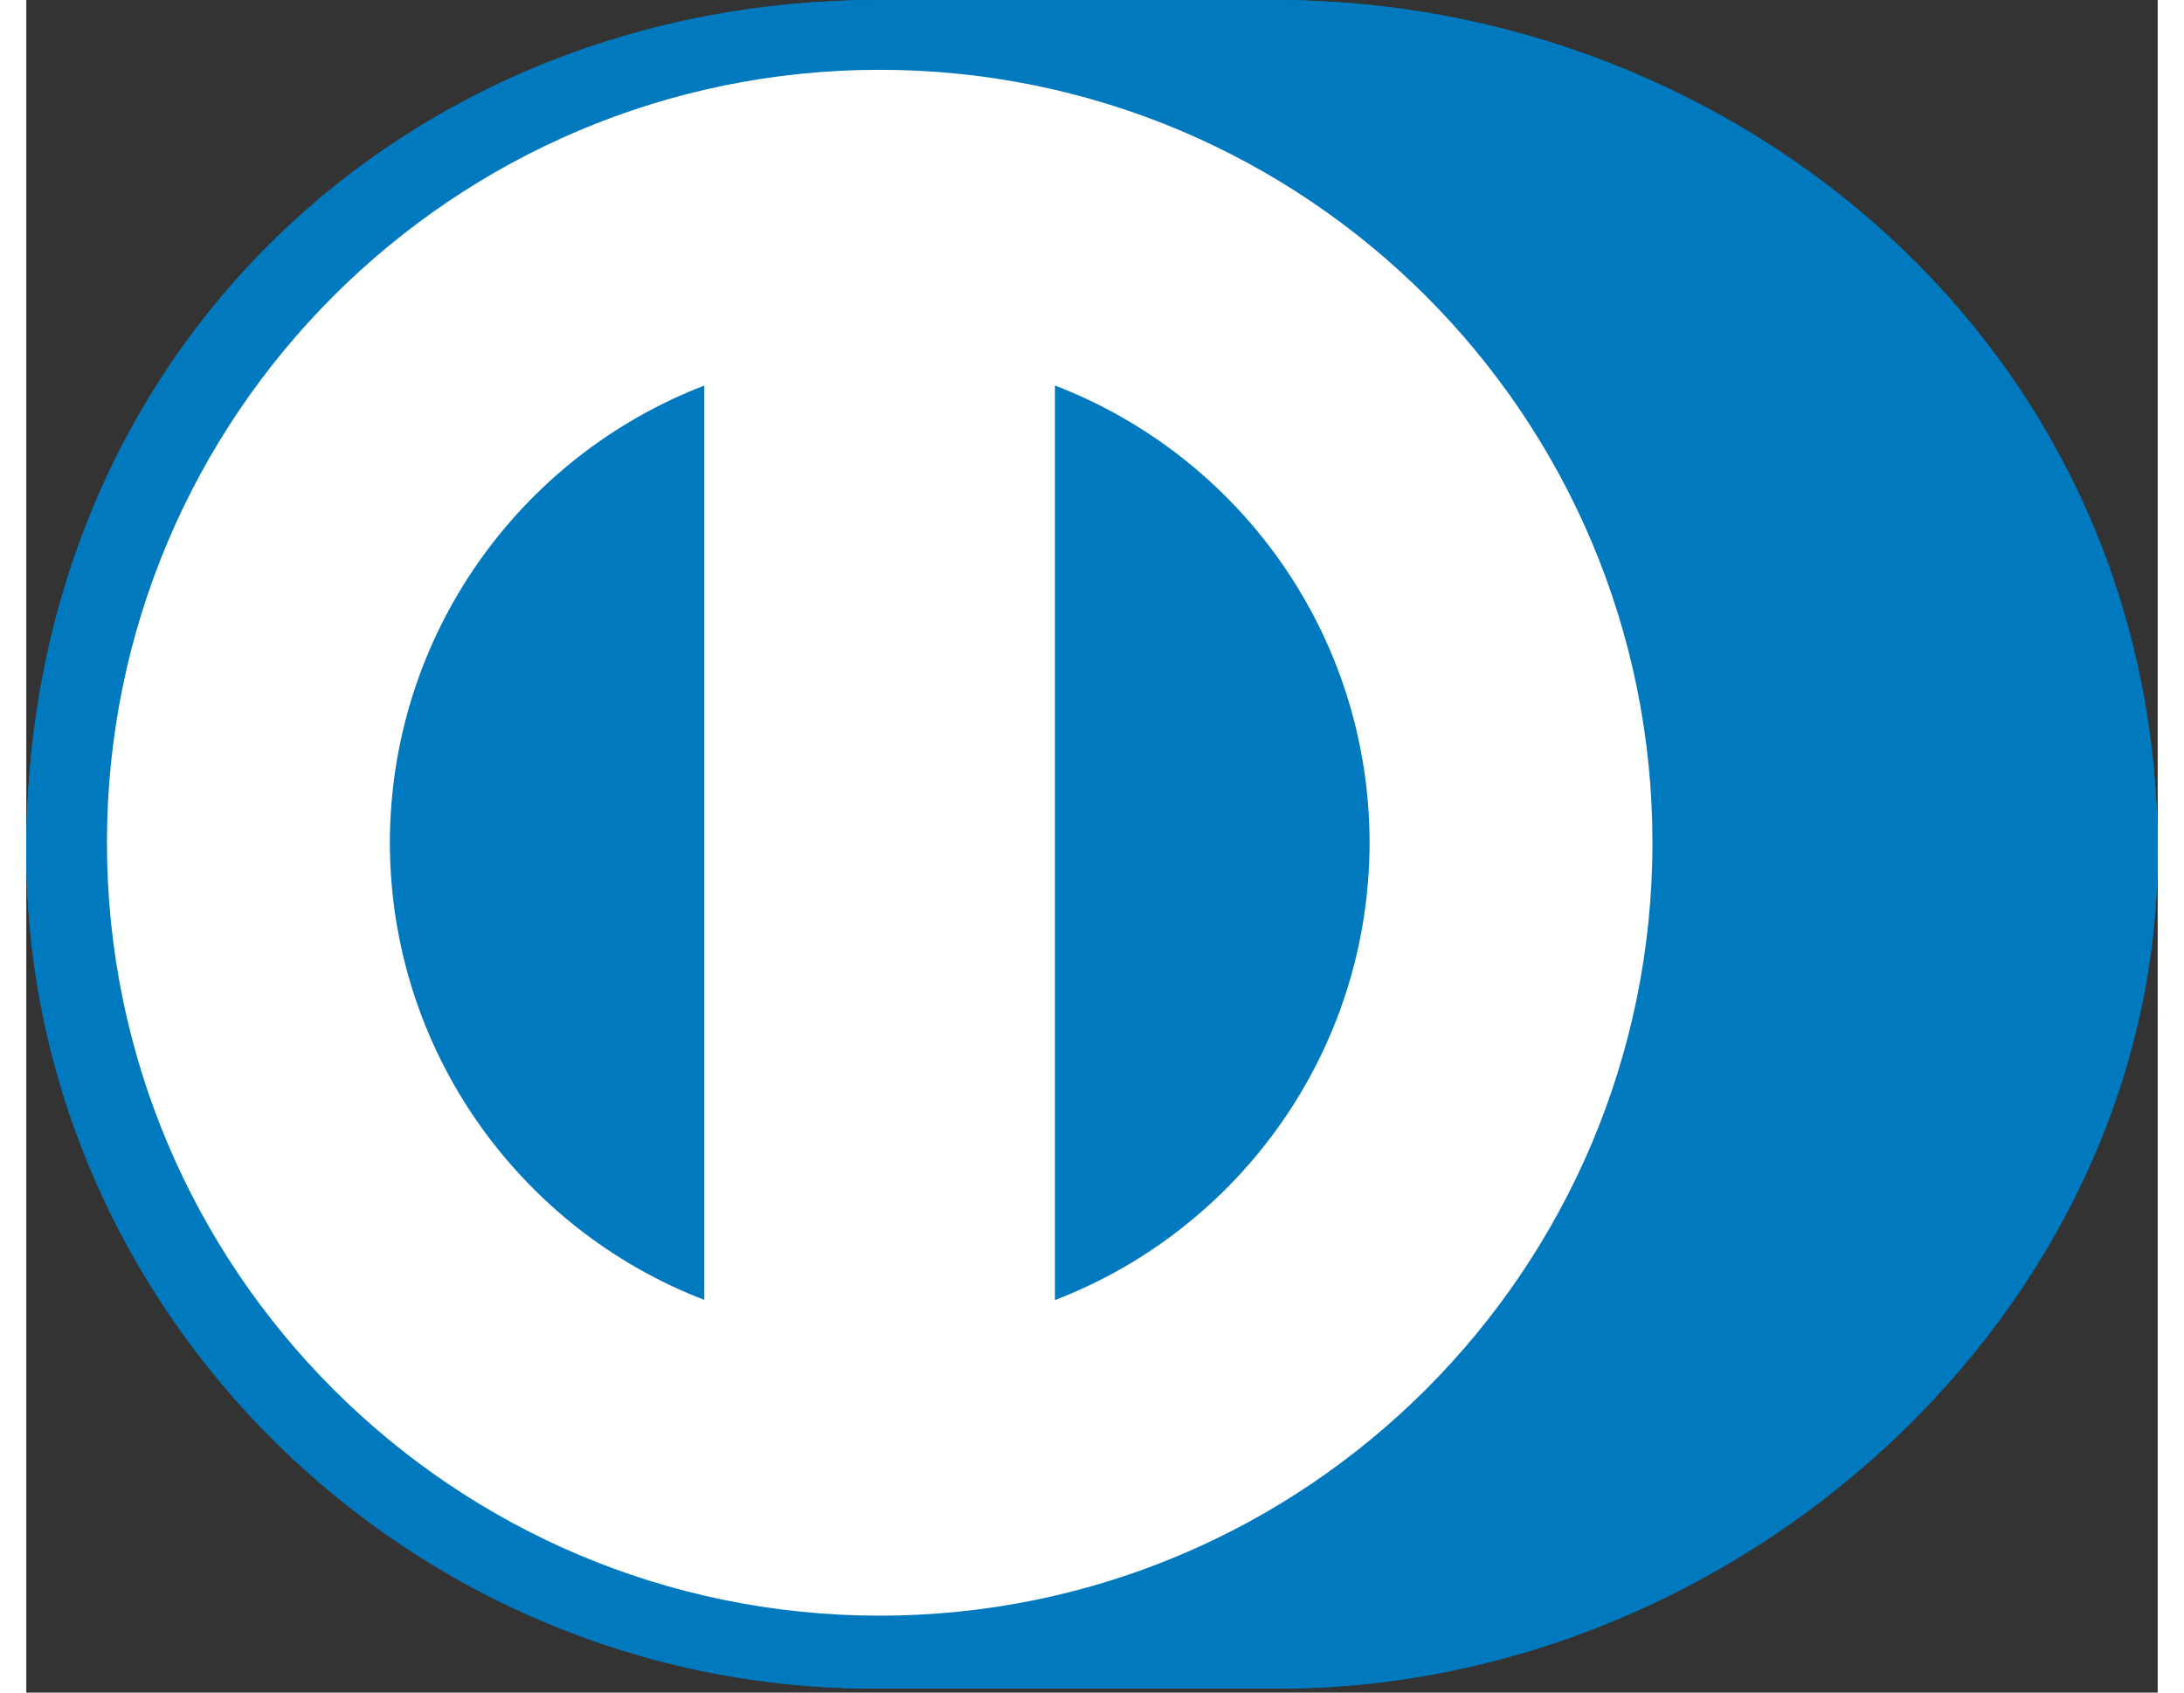 <svg width="40" height="31" viewBox="0 0 68 54" fill="none" xmlns="http://www.w3.org/2000/svg">
    <rect x="0" y="0" width="68" height="54" fill="#333333" stroke="none"/>
    <path d="M39.837 53.872C54.561 53.943 68 41.864 68 27.17C68 11.101 54.561 -0.005 39.837 -1.33309e-05H27.165C12.264 -0.005 0 11.105 0 27.17C0 41.867 12.264 53.943 27.165 53.872H39.837Z" fill="#0079BE"/>
    <path d="M27.225 2.227C13.61 2.231 2.576 13.267 2.573 26.888C2.576 40.507 13.61 51.542 27.225 51.547C40.844 51.542 51.879 40.507 51.881 26.888C51.879 13.267 40.844 2.231 27.225 2.227ZM11.599 26.888C11.612 20.232 15.769 14.556 21.631 12.301V41.472C15.769 39.218 11.612 33.545 11.599 26.888ZM32.818 41.478V12.3C38.682 14.55 42.845 20.229 42.856 26.888C42.845 33.55 38.682 39.224 32.818 41.478Z" fill="white"/>
    <path d="M39.837 53.872C54.561 53.943 68 41.864 68 27.17C68 11.101 54.561 -0.005 39.837 -1.33309e-05H27.165C12.264 -0.005 0 11.105 0 27.17C0 41.867 12.264 53.943 27.165 53.872H39.837Z" fill="#0079BE"/>
    <path d="M27.225 2.227C13.61 2.231 2.576 13.267 2.573 26.888C2.576 40.507 13.61 51.542 27.225 51.547C40.844 51.542 51.879 40.507 51.881 26.888C51.879 13.267 40.844 2.231 27.225 2.227ZM11.599 26.888C11.612 20.232 15.769 14.556 21.631 12.301V41.472C15.769 39.218 11.612 33.545 11.599 26.888ZM32.818 41.478V12.3C38.682 14.55 42.845 20.229 42.856 26.888C42.845 33.55 38.682 39.224 32.818 41.478Z" fill="white"/>
</svg>

